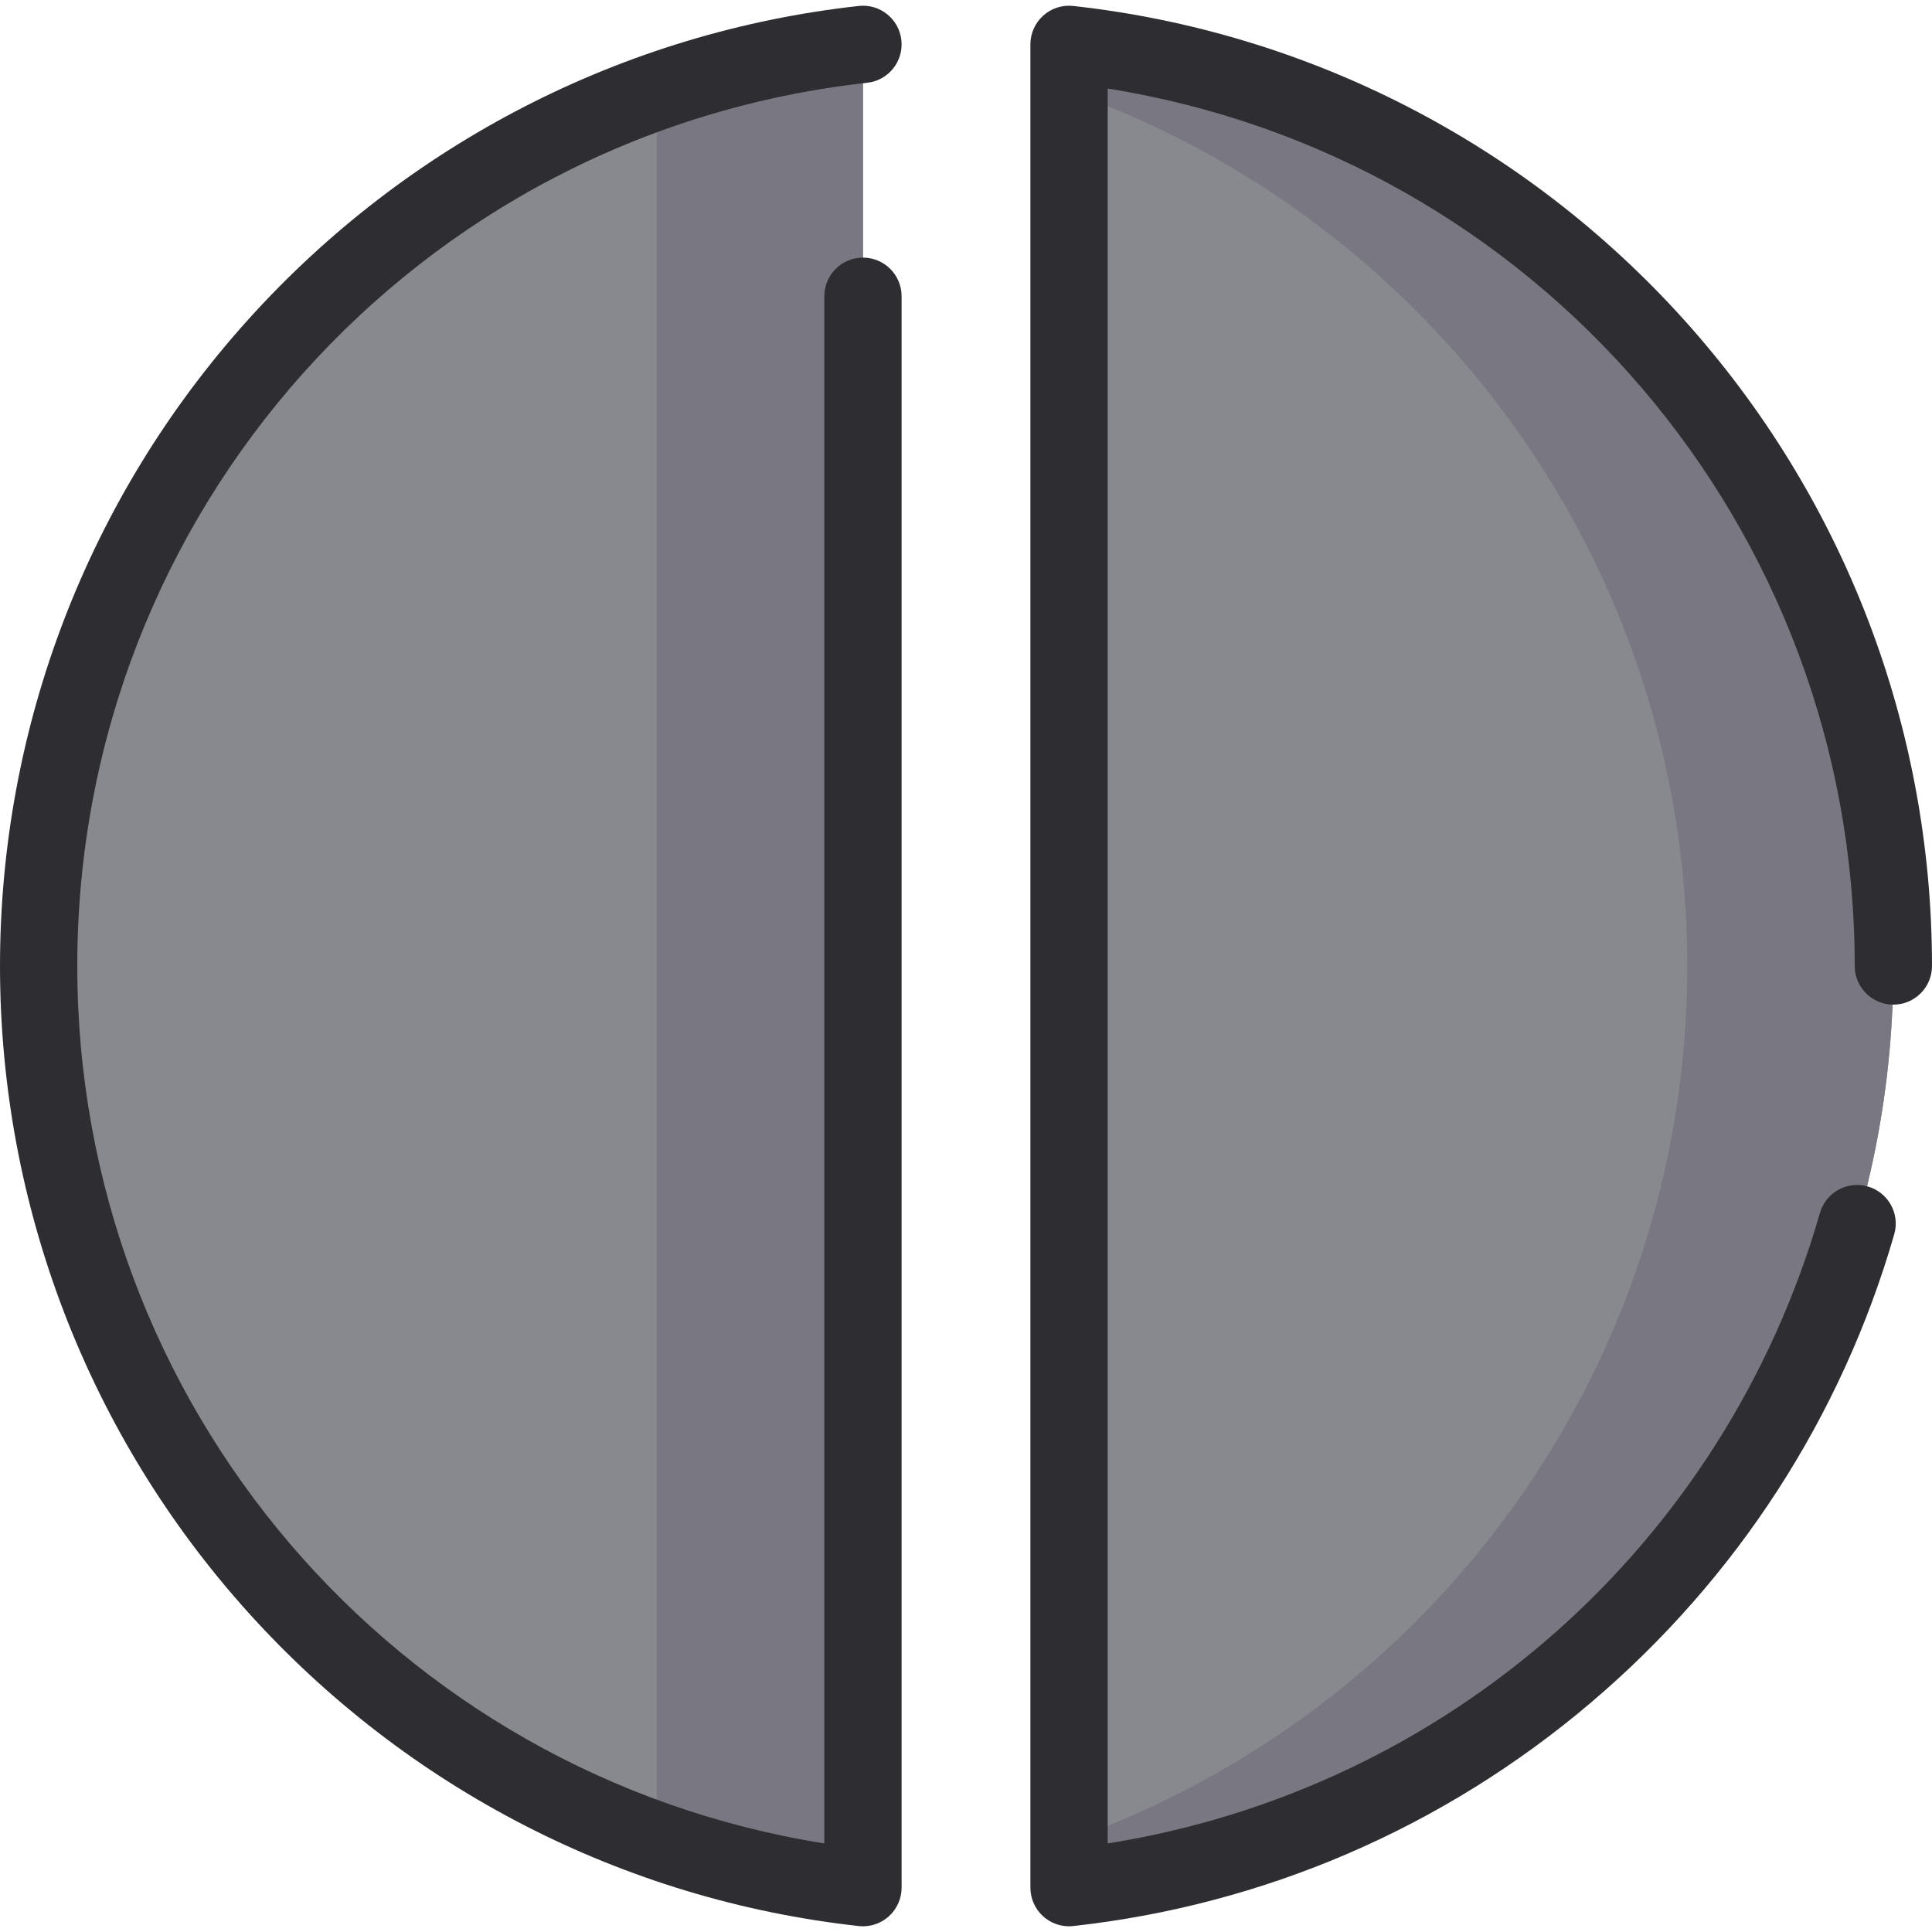 <?xml version="1.0" encoding="iso-8859-1"?>
<!-- Generator: Adobe Illustrator 19.0.0, SVG Export Plug-In . SVG Version: 6.00 Build 0)  -->
<svg version="1.1" id="Layer_1" xmlns="http://www.w3.org/2000/svg" xmlns:xlink="http://www.w3.org/1999/xlink" x="0px" y="0px"
	 viewBox="0 0 512 512" style="enable-background:new 0 0 512 512;" xml:space="preserve">
<g>
	<path style="fill:#88888F;" d="M228.693,11.759C105.817,25.346,10.24,129.503,10.24,256.001s95.577,230.657,218.453,244.242V11.759
		z"/>
	<path style="fill:#88888F;" d="M283.307,11.759v488.484C406.183,486.656,501.76,382.499,501.76,256.001
		S406.183,25.344,283.307,11.759z"/>
</g>
<g>
	<path style="fill:#797781;" d="M174.08,24.252v463.499c17.39,6.147,35.676,10.398,54.613,12.493V11.759
		C209.756,13.852,191.47,18.105,174.08,24.252z"/>
	<path style="fill:#797781;" d="M283.307,11.759v12.493c95.449,33.736,163.84,124.746,163.84,231.749
		s-68.391,198.013-163.84,231.749v12.493C406.183,486.656,501.76,382.499,501.76,256.001S406.183,25.344,283.307,11.759z"/>
</g>
<g>
	<path style="fill:#2E2D31;" d="M228.693,510.484c-0.374,0-0.75-0.021-1.126-0.063c-62.229-6.88-119.686-36.393-161.787-83.101
		C23.362,380.257,0,319.415,0,256.001S23.362,131.745,65.782,84.682c42.1-46.708,99.556-76.221,161.787-83.101
		c5.613-0.634,10.681,3.431,11.304,9.052c0.621,5.621-3.431,10.681-9.052,11.302C110.476,35.131,20.48,135.758,20.48,256.001
		c0,116.397,84.324,214.411,197.973,232.531V78.508c0-5.657,4.585-10.24,10.24-10.24s10.24,4.583,10.24,10.24v421.736
		c0,2.912-1.24,5.685-3.409,7.628C233.637,509.563,231.201,510.484,228.693,510.484z"/>
	<path style="fill:#2E2D31;" d="M283.305,510.484c-2.507,0-4.944-0.922-6.831-2.612c-2.17-1.943-3.409-4.716-3.409-7.628V11.758
		c0-2.912,1.24-5.685,3.409-7.628c2.17-1.944,5.06-2.878,7.957-2.549c62.229,6.88,119.685,36.392,161.785,83.1
		c42.42,47.063,65.782,107.904,65.783,171.317c0,5.655-4.585,10.24-10.24,10.24c-5.655,0-10.24-4.583-10.24-10.24
		c-0.001-116.396-84.326-214.408-197.973-232.529v465.064c89.902-14.335,163.302-78.863,188.768-167.104
		c1.567-5.434,7.24-8.569,12.678-7c5.433,1.567,8.567,7.244,6.999,12.677c-13.966,48.393-41.755,91.303-80.364,124.088
		c-39.021,33.138-86.464,53.618-137.196,59.227C284.056,510.464,283.681,510.484,283.305,510.484z"/>
</g>
<g>
</g>
<g>
</g>
<g>
</g>
<g>
</g>
<g>
</g>
<g>
</g>
<g>
</g>
<g>
</g>
<g>
</g>
<g>
</g>
<g>
</g>
<g>
</g>
<g>
</g>
<g>
</g>
<g>
</g>
</svg>

